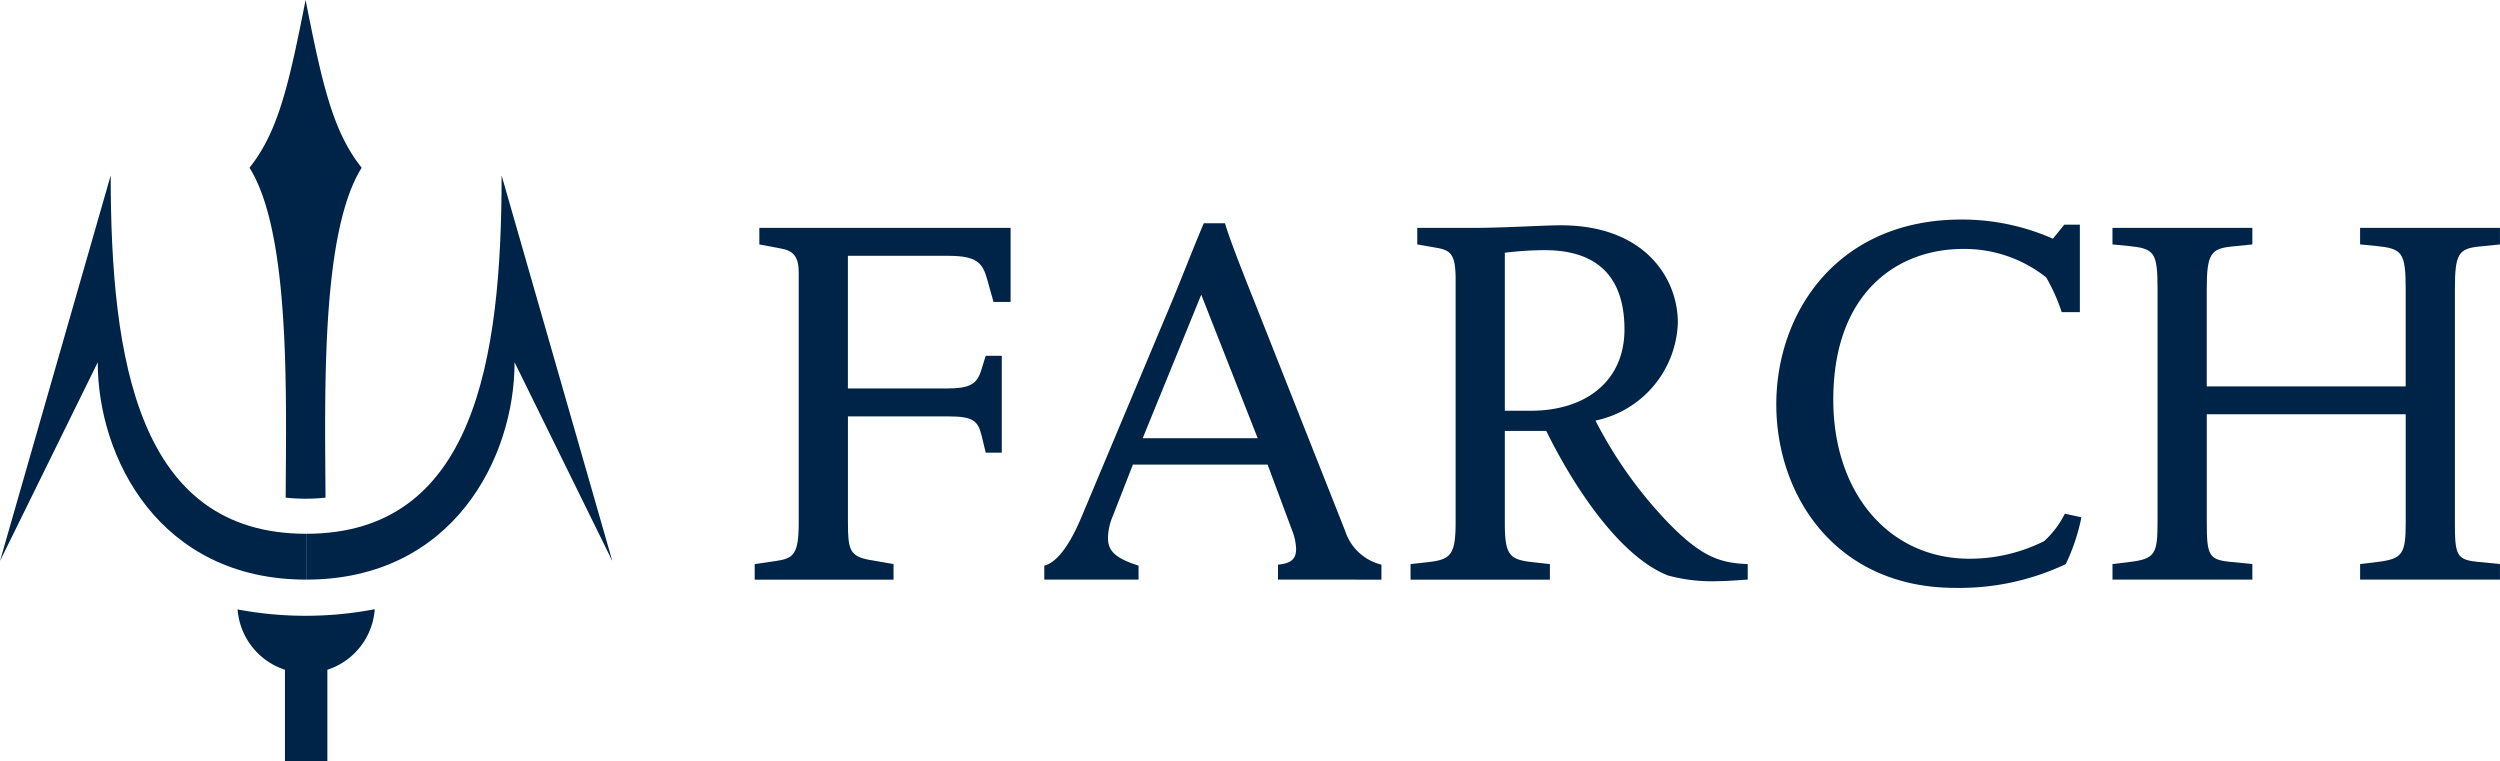 <svg xmlns="http://www.w3.org/2000/svg" xmlns:xlink="http://www.w3.org/1999/xlink" width="160" height="48.703" viewBox="0 0 160 48.703"><defs><clipPath id="a"><rect width="160" height="48.703" fill="#002448"/></clipPath></defs><g transform="translate(0 0)"><g transform="translate(0 0)" clip-path="url(#a)"><path d="M16.547,35.35c9.409,0,13.345-7.826,13.338-13.912l6.256,12.72L29.056,9.482c0,11.847-1.756,22.934-12.509,22.934" transform="translate(3.047 1.746)" fill="#002448"/><path d="M19.594,35.35c-9.409,0-13.345-7.826-13.338-13.912L0,34.158,7.085,9.482c0,11.847,1.756,22.934,12.509,22.934" transform="translate(0 1.746)" fill="#002448"/><path d="M18.35,31.849c-.033-6.663-.307-16.935,2.314-21.113C18.828,8.418,18.16,5.491,17.075,0c-1.086,5.491-1.753,8.418-3.589,10.736,2.619,4.178,2.346,14.45,2.314,21.113a11.875,11.875,0,0,0,2.551,0" transform="translate(2.483 0)" fill="#002448"/><path d="M12.842,32.941a4.4,4.4,0,0,0,8.777-.014,23.442,23.442,0,0,1-8.777.014" transform="translate(2.365 6.062)" fill="#002448"/><rect width="2.715" height="7.033" transform="translate(18.237 41.671)" fill="#002448"/><path d="M56.075,17.056l-.4-1.426c-.3-1.061-.63-1.525-2.52-1.525h-6.4v8.488h6.366c1.393,0,1.89-.265,2.155-1.127l.3-.962h1.028v6.2H55.577l-.265-1.094c-.232-.962-.564-1.227-2.122-1.227H46.758v6.8c0,1.757.133,2.155,1.393,2.387l1.525.265v.995H40.79v-.995l1.359-.2c1.127-.166,1.459-.4,1.459-2.487V15.166c0-1.028-.365-1.391-1.127-1.525l-1.393-.264V12.315h16.08v4.741Z" transform="translate(7.51 2.267)" fill="#002448"/><path d="M71.4,34.874v-.96c.795-.068,1.159-.332,1.159-.995a3.417,3.417,0,0,0-.231-1.127l-1.593-4.277H62.113l-1.294,3.314a3.656,3.656,0,0,0-.3,1.393c0,.829.5,1.294,1.956,1.758v.894H56.443V33.98c1.159-.3,2.054-2.321,2.452-3.282l5.3-12.632c.962-2.255,1.559-3.879,2.455-6h1.358c.3,1.06,1.361,3.712,1.891,5.04l5.8,14.655a3.247,3.247,0,0,0,2.321,2.155v.96ZM66.488,16.639l-3.747,9.184H70.1Z" transform="translate(10.392 2.221)" fill="#002448"/><path d="M95.865,34.954a10.75,10.75,0,0,1-3.15-.365c-3.281-1.293-6.265-6.134-7.79-9.252H82.272v5.87c0,2.022.264,2.354,1.69,2.519l1.194.134v.995H76.238V33.86l1.194-.134c1.393-.165,1.691-.5,1.691-2.552V15.69c0-1.525-.233-1.89-1.128-2.056L76.668,13.4V12.342h3.647c1.891,0,4.477-.166,5.537-.166,5.339,0,7.493,3.349,7.493,6.233a6.62,6.62,0,0,1-5.272,6.266,27.562,27.562,0,0,0,4.244,6.1c2.42,2.619,3.681,3.017,5.5,3.083v.995c-.564.033-1.361.1-1.957.1M84.825,13.767a21.983,21.983,0,0,0-2.553.166V24.046h1.657c3.516,0,6-1.89,6-5.205,0-3.216-1.591-5.073-5.106-5.073" transform="translate(14.037 2.242)" fill="#002448"/><path d="M114.539,33.915a15.915,15.915,0,0,1-7.062,1.525c-7.724,0-11.471-5.968-11.471-11.737,0-5.935,3.946-11.837,11.837-11.837a14.372,14.372,0,0,1,5.867,1.227l.729-.9h.995v5.6h-1.16a11.9,11.9,0,0,0-.993-2.221,8.393,8.393,0,0,0-5.338-1.824c-4.112,0-8.289,2.718-8.289,9.647,0,6,3.58,10.179,8.719,10.179a10.642,10.642,0,0,0,4.774-1.126,5.937,5.937,0,0,0,1.326-1.758l1.061.232a12.875,12.875,0,0,1-.995,2.984" transform="translate(17.677 2.185)" fill="#002448"/><path d="M130.025,34.828v-.995l1.094-.133c1.625-.2,1.824-.5,1.824-2.552v-6.9H120.211V31.18c0,2.122.133,2.388,1.591,2.52l1.326.133v.995h-8.952v-.995l1.094-.133c1.625-.2,1.79-.5,1.79-2.552V16.227c0-2.353-.2-2.586-1.858-2.751l-1.027-.1V12.315h8.952v1.062l-1.293.131c-1.359.133-1.625.465-1.625,2.719v6.234h12.732V16.227c0-2.353-.232-2.586-1.89-2.751l-1.028-.1V12.315h8.952v1.062l-1.293.131c-1.361.133-1.591.465-1.591,2.719V31.18c0,2.122.1,2.388,1.557,2.52l1.327.133v.995Z" transform="translate(21.023 2.267)" fill="#002448"/></g></g></svg>